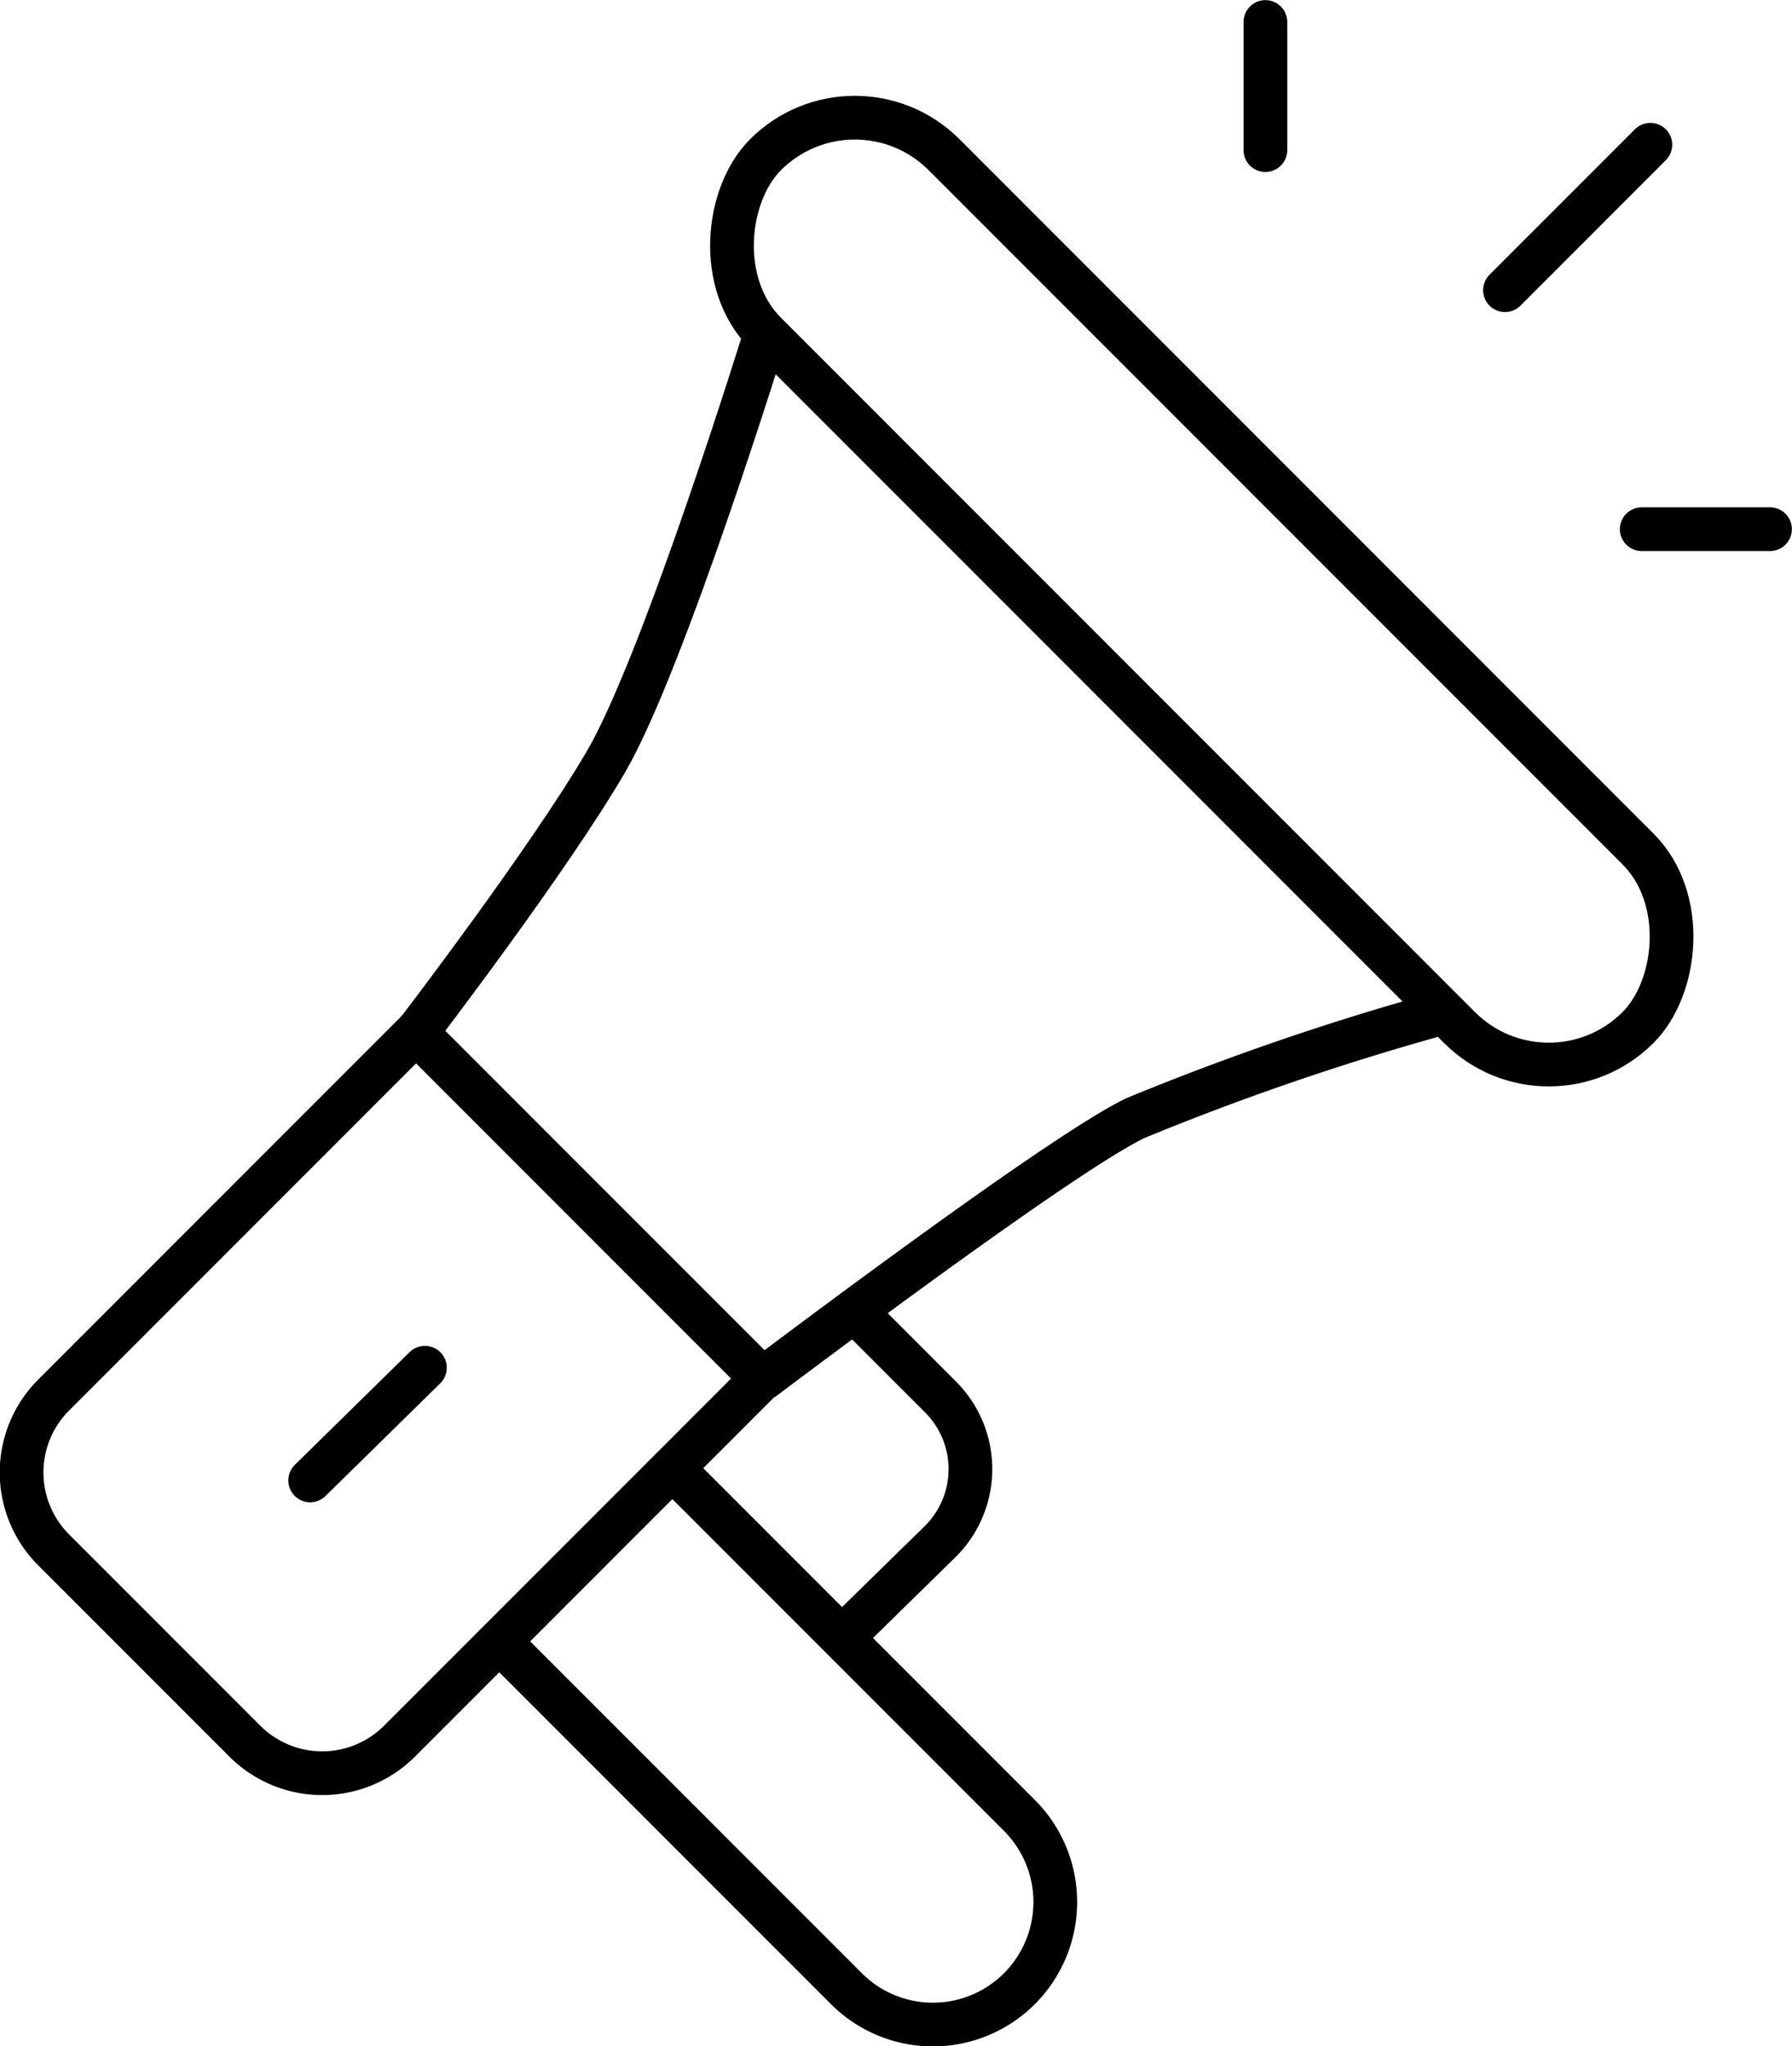 <svg xmlns="http://www.w3.org/2000/svg" viewBox="0 0 76.67 87.51"><defs><style>.cls-1,.cls-2{fill:none;stroke:#000;stroke-miterlimit:10;stroke-width:1.87px;}.cls-1{stroke-linecap:round;}</style></defs><title>Recurso 1</title><g id="Capa_2" data-name="Capa 2"><g id="Capa_1-2" data-name="Capa 1"><line class="cls-1" x1="13.27" y1="63.31" x2="18.18" y2="58.49"/><path class="cls-2" d="M5.34,47.66H26.25a0,0,0,0,1,0,0V69.59a4.68,4.68,0,0,1-4.68,4.68H10a4.68,4.68,0,0,1-4.68-4.68V47.66a0,0,0,0,1,0,0Z" transform="translate(47.74 6.69) rotate(45)"/><rect class="cls-2" x="25.03" y="19.88" width="52.79" height="10.8" rx="5.4" ry="5.4" transform="translate(32.93 -28.96) rotate(45)"/><path class="cls-2" d="M32.76,14.25s-4.35,14.07-6.83,18.32-8.12,11.6-8.12,11.6"/><path class="cls-2" d="M32.59,59c3.79-2.85,13.21-9.86,16-11.19a113.77,113.77,0,0,1,13.15-4.5"/><path class="cls-2" d="M28.76,62.78,43.62,77.64a5.24,5.24,0,0,1,0,7.4h0a5.23,5.23,0,0,1-7.41,0L21.36,70.19"/><path class="cls-2" d="M36.5,56l3.75,3.75a4.36,4.36,0,0,1,0,6.15L36,70.06"/><line class="cls-1" x1="54.14" y1="0.94" x2="54.14" y2="6.42"/><line class="cls-1" x1="70.61" y1="6.19" x2="64.39" y2="12.41"/><line class="cls-1" x1="75.73" y1="22.63" x2="70.24" y2="22.63"/></g></g></svg>